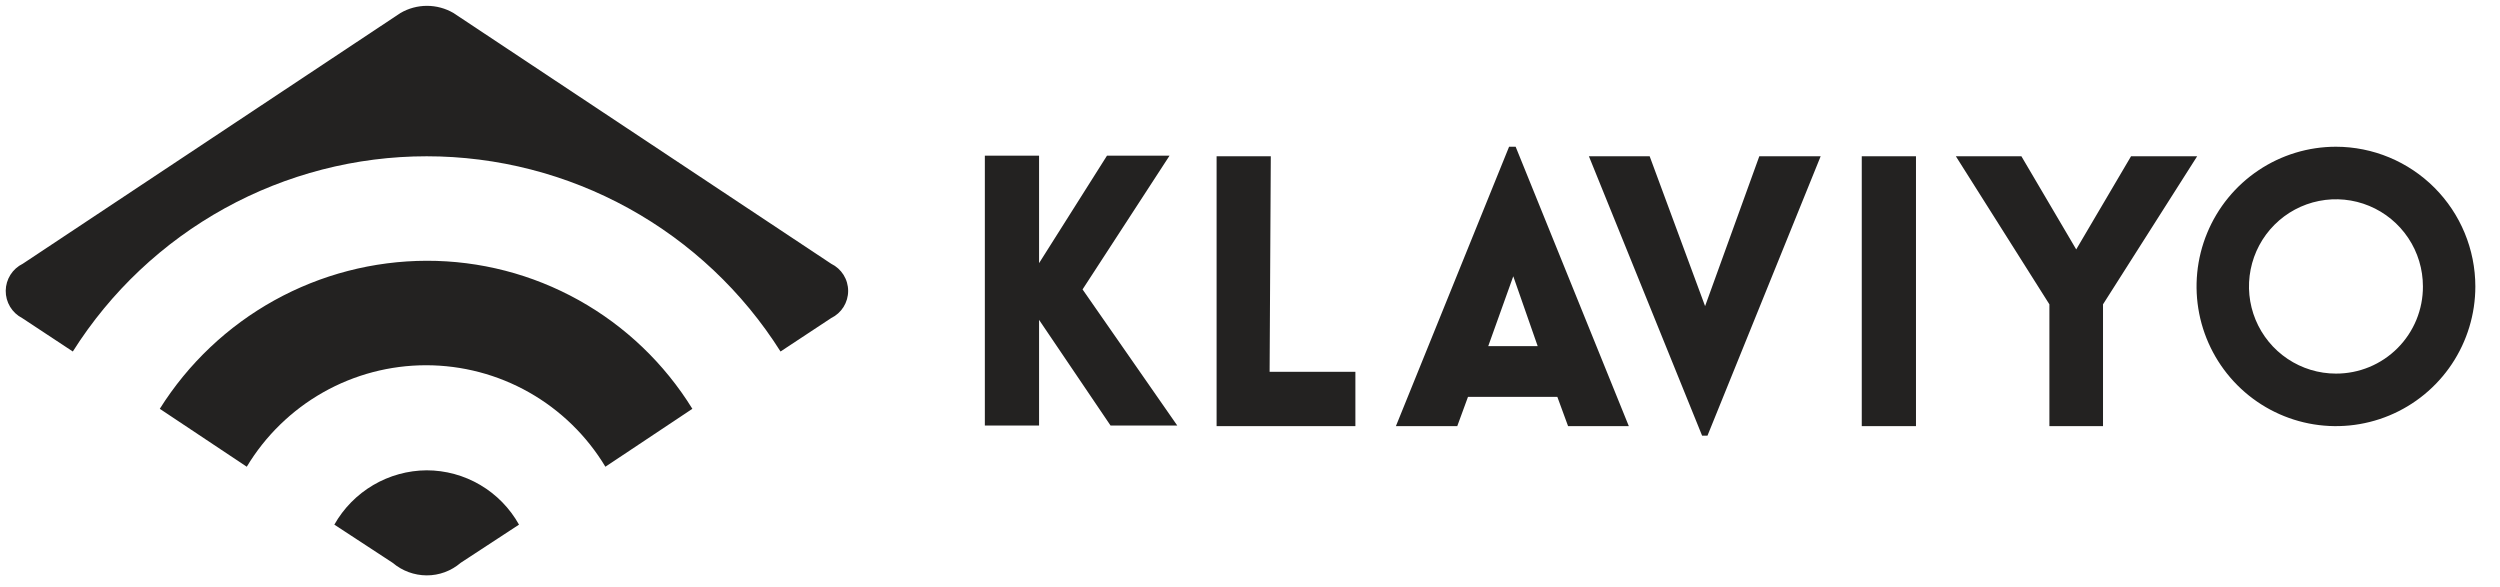 <svg width="166" height="39" viewBox="0 0 166 39" fill="none" xmlns="http://www.w3.org/2000/svg">
<path d="M1.512 17.513L26.591 0.864C27.125 0.552 27.733 0.388 28.351 0.388C28.969 0.388 29.577 0.552 30.111 0.864L55.19 17.513C55.527 17.677 55.812 17.933 56.012 18.252C56.211 18.571 56.317 18.94 56.317 19.317C56.317 19.693 56.211 20.062 56.012 20.381C55.812 20.7 55.527 20.956 55.19 21.12L51.827 23.34C49.319 19.369 45.85 16.099 41.742 13.832C37.634 11.566 33.02 10.377 28.331 10.377C23.642 10.377 19.028 11.566 14.92 13.832C10.812 16.099 7.343 19.369 4.835 23.34L1.473 21.12C1.14 20.949 0.862 20.689 0.669 20.368C0.476 20.047 0.376 19.679 0.38 19.304C0.384 18.93 0.492 18.564 0.692 18.247C0.892 17.931 1.176 17.677 1.512 17.513V17.513ZM28.331 17.315C24.79 17.323 21.308 18.228 18.209 19.947C15.111 21.666 12.497 24.142 10.61 27.145L16.385 30.991C17.622 28.934 19.368 27.234 21.454 26.053C23.541 24.872 25.896 24.252 28.291 24.252C30.687 24.252 33.042 24.872 35.129 26.053C37.215 27.234 38.961 28.934 40.198 30.991L45.973 27.145C44.114 24.135 41.516 21.651 38.428 19.93C35.34 18.209 31.864 17.309 28.331 17.315V17.315ZM28.331 31.229C27.083 31.237 25.859 31.575 24.783 32.208C23.706 32.841 22.815 33.748 22.2 34.836L26.076 37.373C26.707 37.907 27.505 38.202 28.331 38.205C29.158 38.209 29.959 37.913 30.586 37.373L34.462 34.836C33.852 33.743 32.962 32.833 31.885 32.199C30.807 31.565 29.581 31.23 28.331 31.229V31.229Z" fill="#232221"/>
<path d="M71.882 19.217L78.171 28.256H73.741L68.994 21.239V28.256H65.394V10.338H68.994V17.473L73.503 10.338H77.657L71.882 19.217ZM84.381 10.377H80.782V28.295H89.998V24.688H84.302L84.381 10.378V10.377ZM100.639 9.743L108.154 28.295H104.12L103.408 26.353H97.474L96.762 28.295H92.688L100.203 9.743L100.639 9.743ZM102.102 22.983L100.481 18.345L98.819 22.983H102.102ZM113.218 20.327L109.538 10.377H105.504L113.02 28.929H113.376L120.891 10.378H116.817L113.218 20.327ZM123.621 28.295H127.221V10.378H123.621L123.621 28.295ZM141.5 10.378L137.861 16.561L134.222 10.378H129.87L136.08 20.208V28.295H139.64V20.208L145.89 10.378H141.5ZM164.363 19.019C164.363 20.854 163.82 22.647 162.803 24.173C161.786 25.698 160.341 26.887 158.649 27.589C156.958 28.291 155.097 28.475 153.301 28.117C151.506 27.759 149.856 26.876 148.562 25.578C147.268 24.281 146.386 22.628 146.029 20.829C145.672 19.029 145.855 17.165 146.556 15.47C147.256 13.774 148.442 12.326 149.965 11.307C151.487 10.287 153.276 9.743 155.107 9.743C157.561 9.746 159.913 10.725 161.649 12.464C163.384 14.203 164.36 16.56 164.363 19.019V19.019ZM160.882 19.019C160.882 17.875 160.544 16.756 159.909 15.804C159.274 14.852 158.372 14.11 157.317 13.672C156.262 13.234 155.101 13.119 153.98 13.343C152.86 13.566 151.831 14.117 151.023 14.927C150.216 15.736 149.666 16.767 149.443 17.89C149.22 19.013 149.334 20.176 149.771 21.234C150.209 22.291 150.949 23.195 151.899 23.831C152.848 24.467 153.965 24.807 155.107 24.807C155.866 24.809 156.618 24.661 157.32 24.371C158.022 24.081 158.659 23.655 159.196 23.117C159.733 22.579 160.158 21.94 160.448 21.237C160.737 20.534 160.885 19.78 160.882 19.019V19.019Z" fill="#232221"/>
</svg>
